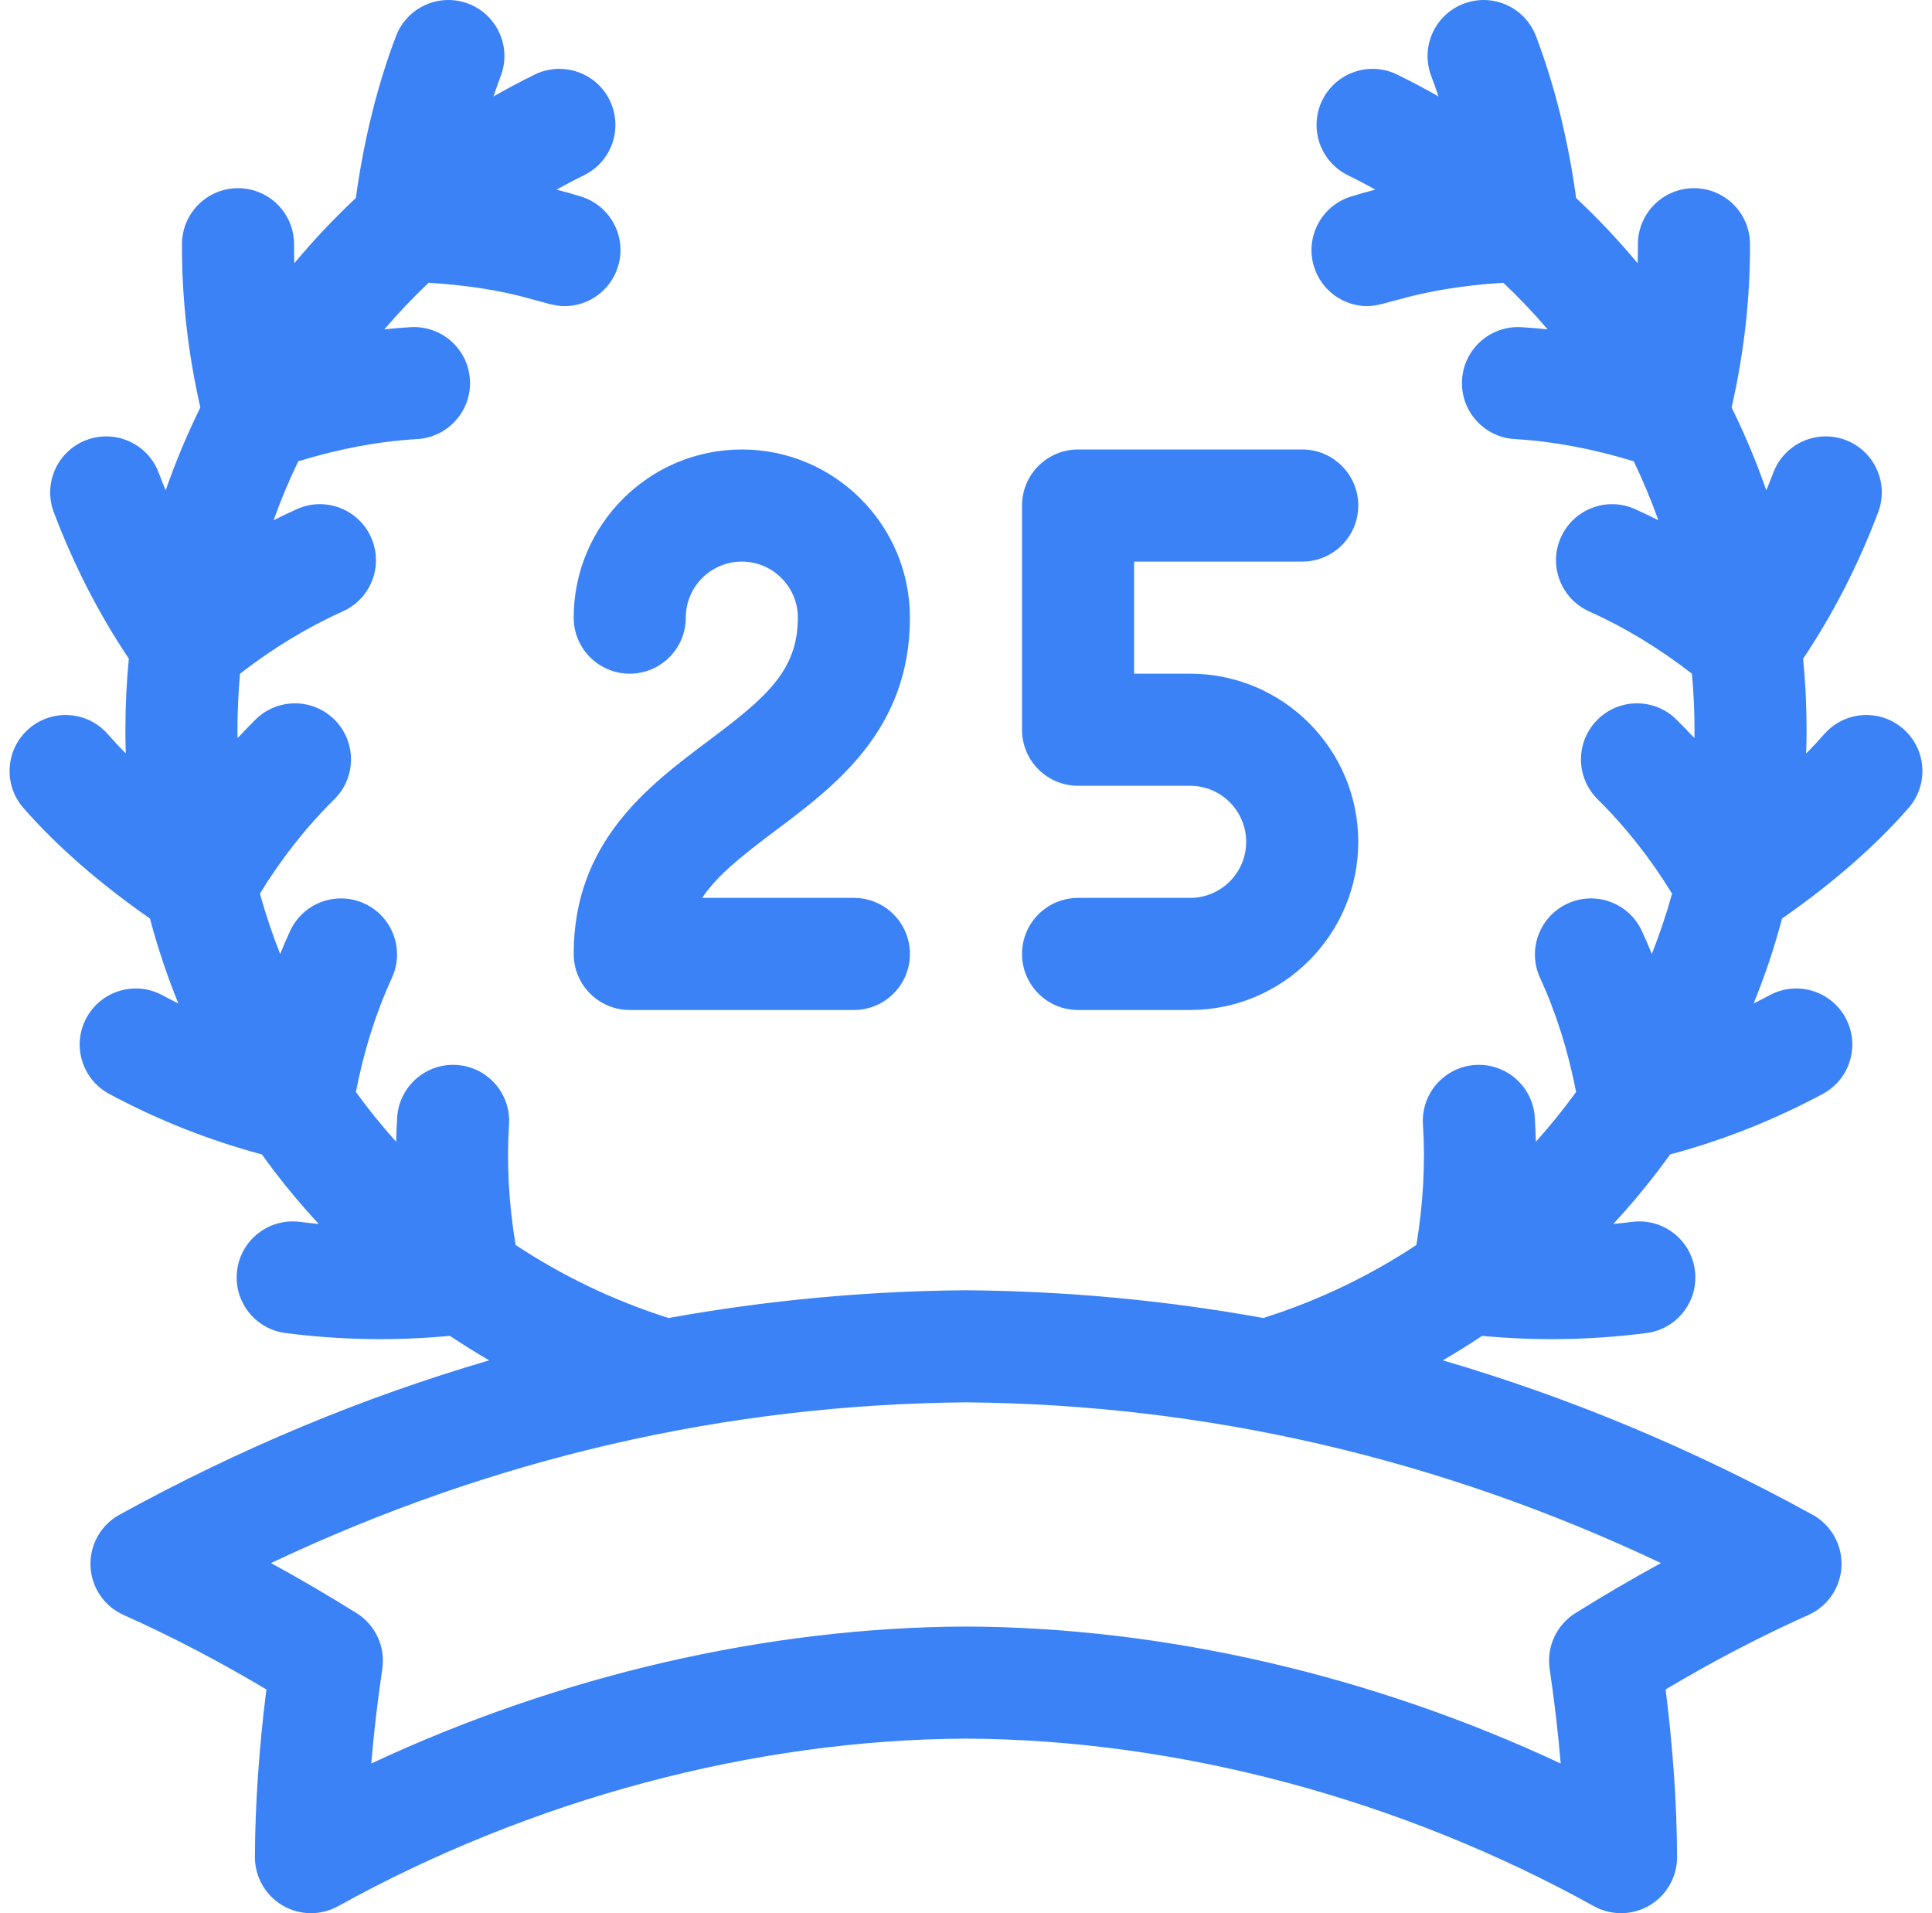 <svg width="101" height="100" viewBox="0 0 101 100" fill="none" xmlns="http://www.w3.org/2000/svg">
<path d="M99.497 38.097C98.279 37.032 96.428 37.157 95.363 38.375C95.069 38.712 94.754 39.048 94.422 39.384C94.436 38.971 94.444 38.558 94.444 38.143C94.444 36.898 94.382 35.659 94.263 34.43C95.835 32.082 97.153 29.512 98.186 26.775C98.758 25.261 97.993 23.571 96.48 22.999C94.965 22.428 93.276 23.192 92.704 24.706C92.587 25.017 92.464 25.325 92.338 25.631C91.825 24.153 91.219 22.707 90.525 21.3C91.174 18.451 91.498 15.582 91.486 12.753C91.478 11.139 90.168 9.836 88.556 9.836C88.552 9.836 88.547 9.836 88.543 9.836C86.925 9.843 85.619 11.161 85.626 12.779C85.628 13.105 85.622 13.433 85.613 13.761C84.61 12.557 83.535 11.419 82.396 10.351C81.984 7.335 81.266 4.429 80.296 1.887C79.719 0.375 78.026 -0.383 76.515 0.194C75.003 0.77 74.245 2.463 74.822 3.975C74.954 4.321 75.079 4.678 75.201 5.041C74.494 4.638 73.775 4.255 73.041 3.897C71.587 3.187 69.833 3.791 69.123 5.245C68.414 6.699 69.017 8.453 70.471 9.163C70.958 9.4 71.433 9.652 71.903 9.91C71.47 10.023 71.043 10.144 70.622 10.275C69.077 10.755 68.214 12.397 68.694 13.942C69.085 15.198 70.242 16.003 71.491 16.003C72.484 16.003 74.051 15.071 78.589 14.779C79.406 15.553 80.18 16.366 80.906 17.215C80.443 17.165 79.984 17.127 79.528 17.101C77.913 17.009 76.526 18.239 76.432 19.855C76.338 21.47 77.571 22.856 79.186 22.95C81.197 23.068 83.243 23.45 85.408 24.112C85.889 25.113 86.319 26.141 86.695 27.192C86.292 26.989 85.886 26.795 85.477 26.611C84.001 25.947 82.267 26.606 81.603 28.081C80.939 29.557 81.598 31.291 83.073 31.955C84.947 32.797 86.75 33.894 88.45 35.215C88.536 36.182 88.585 37.158 88.585 38.144C88.585 38.29 88.582 38.436 88.581 38.583C88.272 38.25 87.958 37.925 87.637 37.608C86.486 36.471 84.631 36.483 83.494 37.635C82.358 38.786 82.37 40.641 83.521 41.778C84.987 43.225 86.291 44.882 87.411 46.71C87.112 47.783 86.758 48.836 86.353 49.865C86.188 49.459 86.015 49.058 85.834 48.664C85.157 47.194 83.417 46.551 81.948 47.228C80.478 47.905 79.835 49.645 80.511 51.114C81.349 52.935 81.979 54.937 82.394 57.077C81.738 57.98 81.036 58.848 80.29 59.679C80.28 59.249 80.263 58.821 80.235 58.397C80.129 56.782 78.736 55.561 77.12 55.664C75.506 55.77 74.282 57.164 74.388 58.779C74.52 60.797 74.403 62.91 74.045 65.073C71.602 66.689 68.918 67.984 66.043 68.89C60.944 67.969 55.765 67.483 50.524 67.44C50.508 67.44 50.491 67.44 50.475 67.44C45.234 67.483 40.055 67.969 34.956 68.89C32.081 67.984 29.397 66.689 26.954 65.073C26.596 62.91 26.479 60.797 26.611 58.779C26.716 57.164 25.493 55.77 23.879 55.664C22.261 55.56 20.87 56.782 20.764 58.397C20.736 58.821 20.719 59.249 20.709 59.679C19.963 58.848 19.261 57.98 18.605 57.077C19.02 54.937 19.65 52.934 20.488 51.114C21.164 49.644 20.521 47.904 19.052 47.228C17.582 46.551 15.842 47.194 15.165 48.664C14.984 49.058 14.811 49.459 14.646 49.865C14.24 48.835 13.886 47.782 13.588 46.71C14.708 44.881 16.012 43.224 17.478 41.777C18.629 40.641 18.641 38.786 17.505 37.634C16.368 36.483 14.513 36.471 13.361 37.608C13.04 37.925 12.726 38.25 12.418 38.582C12.416 38.436 12.414 38.29 12.414 38.143C12.414 37.158 12.463 36.182 12.548 35.215C14.248 33.893 16.052 32.797 17.925 31.954C19.401 31.291 20.059 29.556 19.396 28.081C18.732 26.605 16.998 25.947 15.522 26.61C15.113 26.794 14.706 26.989 14.303 27.192C14.68 26.141 15.109 25.113 15.591 24.111C17.756 23.45 19.801 23.067 21.813 22.95C23.428 22.855 24.661 21.469 24.567 19.854C24.473 18.239 23.088 17.008 21.471 17.1C21.015 17.127 20.555 17.165 20.093 17.215C20.819 16.365 21.593 15.552 22.41 14.778C27.104 15.081 28.384 16.002 29.508 16.002C30.757 16.002 31.915 15.197 32.305 13.941C32.785 12.396 31.922 10.755 30.377 10.274C29.956 10.143 29.529 10.022 29.096 9.91C29.566 9.651 30.041 9.399 30.527 9.162C31.982 8.453 32.585 6.698 31.875 5.244C31.166 3.79 29.412 3.187 27.958 3.896C27.224 4.254 26.505 4.638 25.798 5.04C25.919 4.677 26.045 4.321 26.177 3.974C26.754 2.463 25.996 0.77 24.484 0.193C22.973 -0.383 21.279 0.374 20.703 1.886C19.733 4.428 19.015 7.334 18.603 10.35C17.463 11.418 16.389 12.557 15.386 13.76C15.377 13.432 15.371 13.105 15.372 12.778C15.38 11.16 14.074 9.843 12.456 9.836C12.451 9.836 12.447 9.836 12.443 9.836C10.831 9.836 9.521 11.139 9.513 12.752C9.501 15.581 9.824 18.451 10.474 21.299C9.779 22.707 9.174 24.153 8.661 25.63C8.535 25.324 8.412 25.017 8.295 24.705C7.723 23.192 6.033 22.428 4.519 22.999C3.005 23.57 2.241 25.26 2.813 26.774C3.846 29.512 5.163 32.081 6.736 34.429C6.617 35.659 6.555 36.897 6.555 38.142C6.555 38.557 6.563 38.971 6.576 39.383C6.245 39.048 5.93 38.711 5.636 38.374C4.571 37.156 2.72 37.032 1.502 38.097C0.283 39.162 0.159 41.012 1.224 42.231C2.962 44.219 5.184 46.159 7.838 48.01C8.24 49.52 8.736 51.002 9.323 52.449C9.041 52.308 8.759 52.164 8.48 52.015C7.055 51.25 5.279 51.786 4.514 53.212C3.749 54.637 4.285 56.413 5.711 57.178C8.253 58.542 10.933 59.603 13.692 60.341C13.901 60.632 14.112 60.92 14.33 61.206C15.062 62.167 15.842 63.091 16.661 63.976C16.332 63.943 16.003 63.908 15.674 63.866C14.071 63.66 12.601 64.793 12.396 66.398C12.189 68.003 13.323 69.471 14.928 69.677C17.732 70.037 20.605 70.098 23.521 69.824C24.192 70.272 24.876 70.699 25.573 71.104C18.962 73.037 12.506 75.728 6.246 79.172C5.272 79.708 4.685 80.749 4.731 81.86C4.777 82.97 5.447 83.96 6.463 84.413C8.939 85.52 11.395 86.8 13.926 88.304C13.539 91.393 13.337 94.331 13.327 97.059C13.323 98.099 13.87 99.062 14.765 99.592C15.659 100.121 16.767 100.137 17.676 99.633C27.79 94.031 39.447 90.921 50.5 90.876C61.553 90.921 73.21 94.031 83.324 99.633C84.221 100.13 85.329 100.128 86.235 99.592C87.13 99.062 87.677 98.099 87.673 97.059C87.663 94.331 87.462 91.393 87.074 88.304C89.605 86.8 92.061 85.521 94.537 84.413C95.552 83.96 96.223 82.97 96.269 81.86C96.315 80.749 95.728 79.708 94.754 79.172C88.494 75.728 82.038 73.037 75.427 71.104C76.124 70.699 76.808 70.272 77.479 69.824C80.3 70.089 83.172 70.05 86.072 69.677C87.677 69.471 88.811 68.003 88.605 66.398C88.399 64.793 86.93 63.66 85.326 63.866C84.997 63.908 84.668 63.943 84.339 63.976C85.159 63.091 85.938 62.167 86.67 61.206C86.888 60.92 87.099 60.632 87.308 60.342C90.067 59.603 92.747 58.542 95.289 57.178C96.715 56.413 97.251 54.638 96.486 53.212C95.721 51.786 93.945 51.25 92.52 52.015C92.241 52.164 91.959 52.308 91.677 52.449C92.264 51.002 92.76 49.52 93.162 48.01C95.816 46.16 98.038 44.219 99.776 42.231C100.84 41.013 100.716 39.162 99.497 38.097ZM82.36 84.314C81.371 84.931 80.842 86.075 81.012 87.228C81.263 88.93 81.456 90.582 81.589 92.176C71.757 87.577 60.896 85.057 50.51 85.017C50.507 85.017 50.503 85.017 50.499 85.017C50.495 85.017 50.491 85.017 50.488 85.017C40.102 85.057 29.241 87.577 19.409 92.176C19.542 90.582 19.735 88.93 19.986 87.228C20.156 86.075 19.627 84.931 18.638 84.314C17.125 83.371 15.64 82.502 14.167 81.7C25.731 76.228 37.941 73.406 50.499 73.299C63.04 73.406 75.251 76.22 86.831 81.7C85.358 82.502 83.873 83.371 82.36 84.314Z" fill="#3B82F6"/>
<path d="M32.921 35.213C34.539 35.213 35.851 33.901 35.851 32.283C35.851 30.668 37.165 29.354 38.78 29.354C40.396 29.354 41.71 30.668 41.71 32.283C41.71 35.077 40.016 36.483 37.023 38.729C33.89 41.078 29.991 44.002 29.991 49.861C29.991 51.479 31.303 52.791 32.921 52.791H44.64C46.258 52.791 47.569 51.479 47.569 49.861C47.569 48.243 46.258 46.932 44.64 46.932H36.709C37.492 45.751 38.792 44.726 40.538 43.416C43.671 41.067 47.569 38.143 47.569 32.283C47.569 27.437 43.627 23.494 38.78 23.494C33.934 23.494 29.991 27.437 29.991 32.283C29.991 33.901 31.303 35.213 32.921 35.213Z" fill="#3B82F6"/>
<path d="M62.218 46.932H56.358C54.74 46.932 53.429 48.243 53.429 49.861C53.429 51.479 54.74 52.791 56.358 52.791H62.218C67.064 52.791 71.007 48.848 71.007 44.002C71.007 39.156 67.064 35.213 62.218 35.213H59.288V29.354H68.077C69.695 29.354 71.007 28.042 71.007 26.424C71.007 24.806 69.695 23.494 68.077 23.494H56.358C54.74 23.494 53.429 24.806 53.429 26.424V38.143C53.429 39.761 54.74 41.072 56.358 41.072H62.218C63.833 41.072 65.147 42.387 65.147 44.002C65.147 45.617 63.833 46.932 62.218 46.932Z" fill="#3B82F6"/>
</svg>
